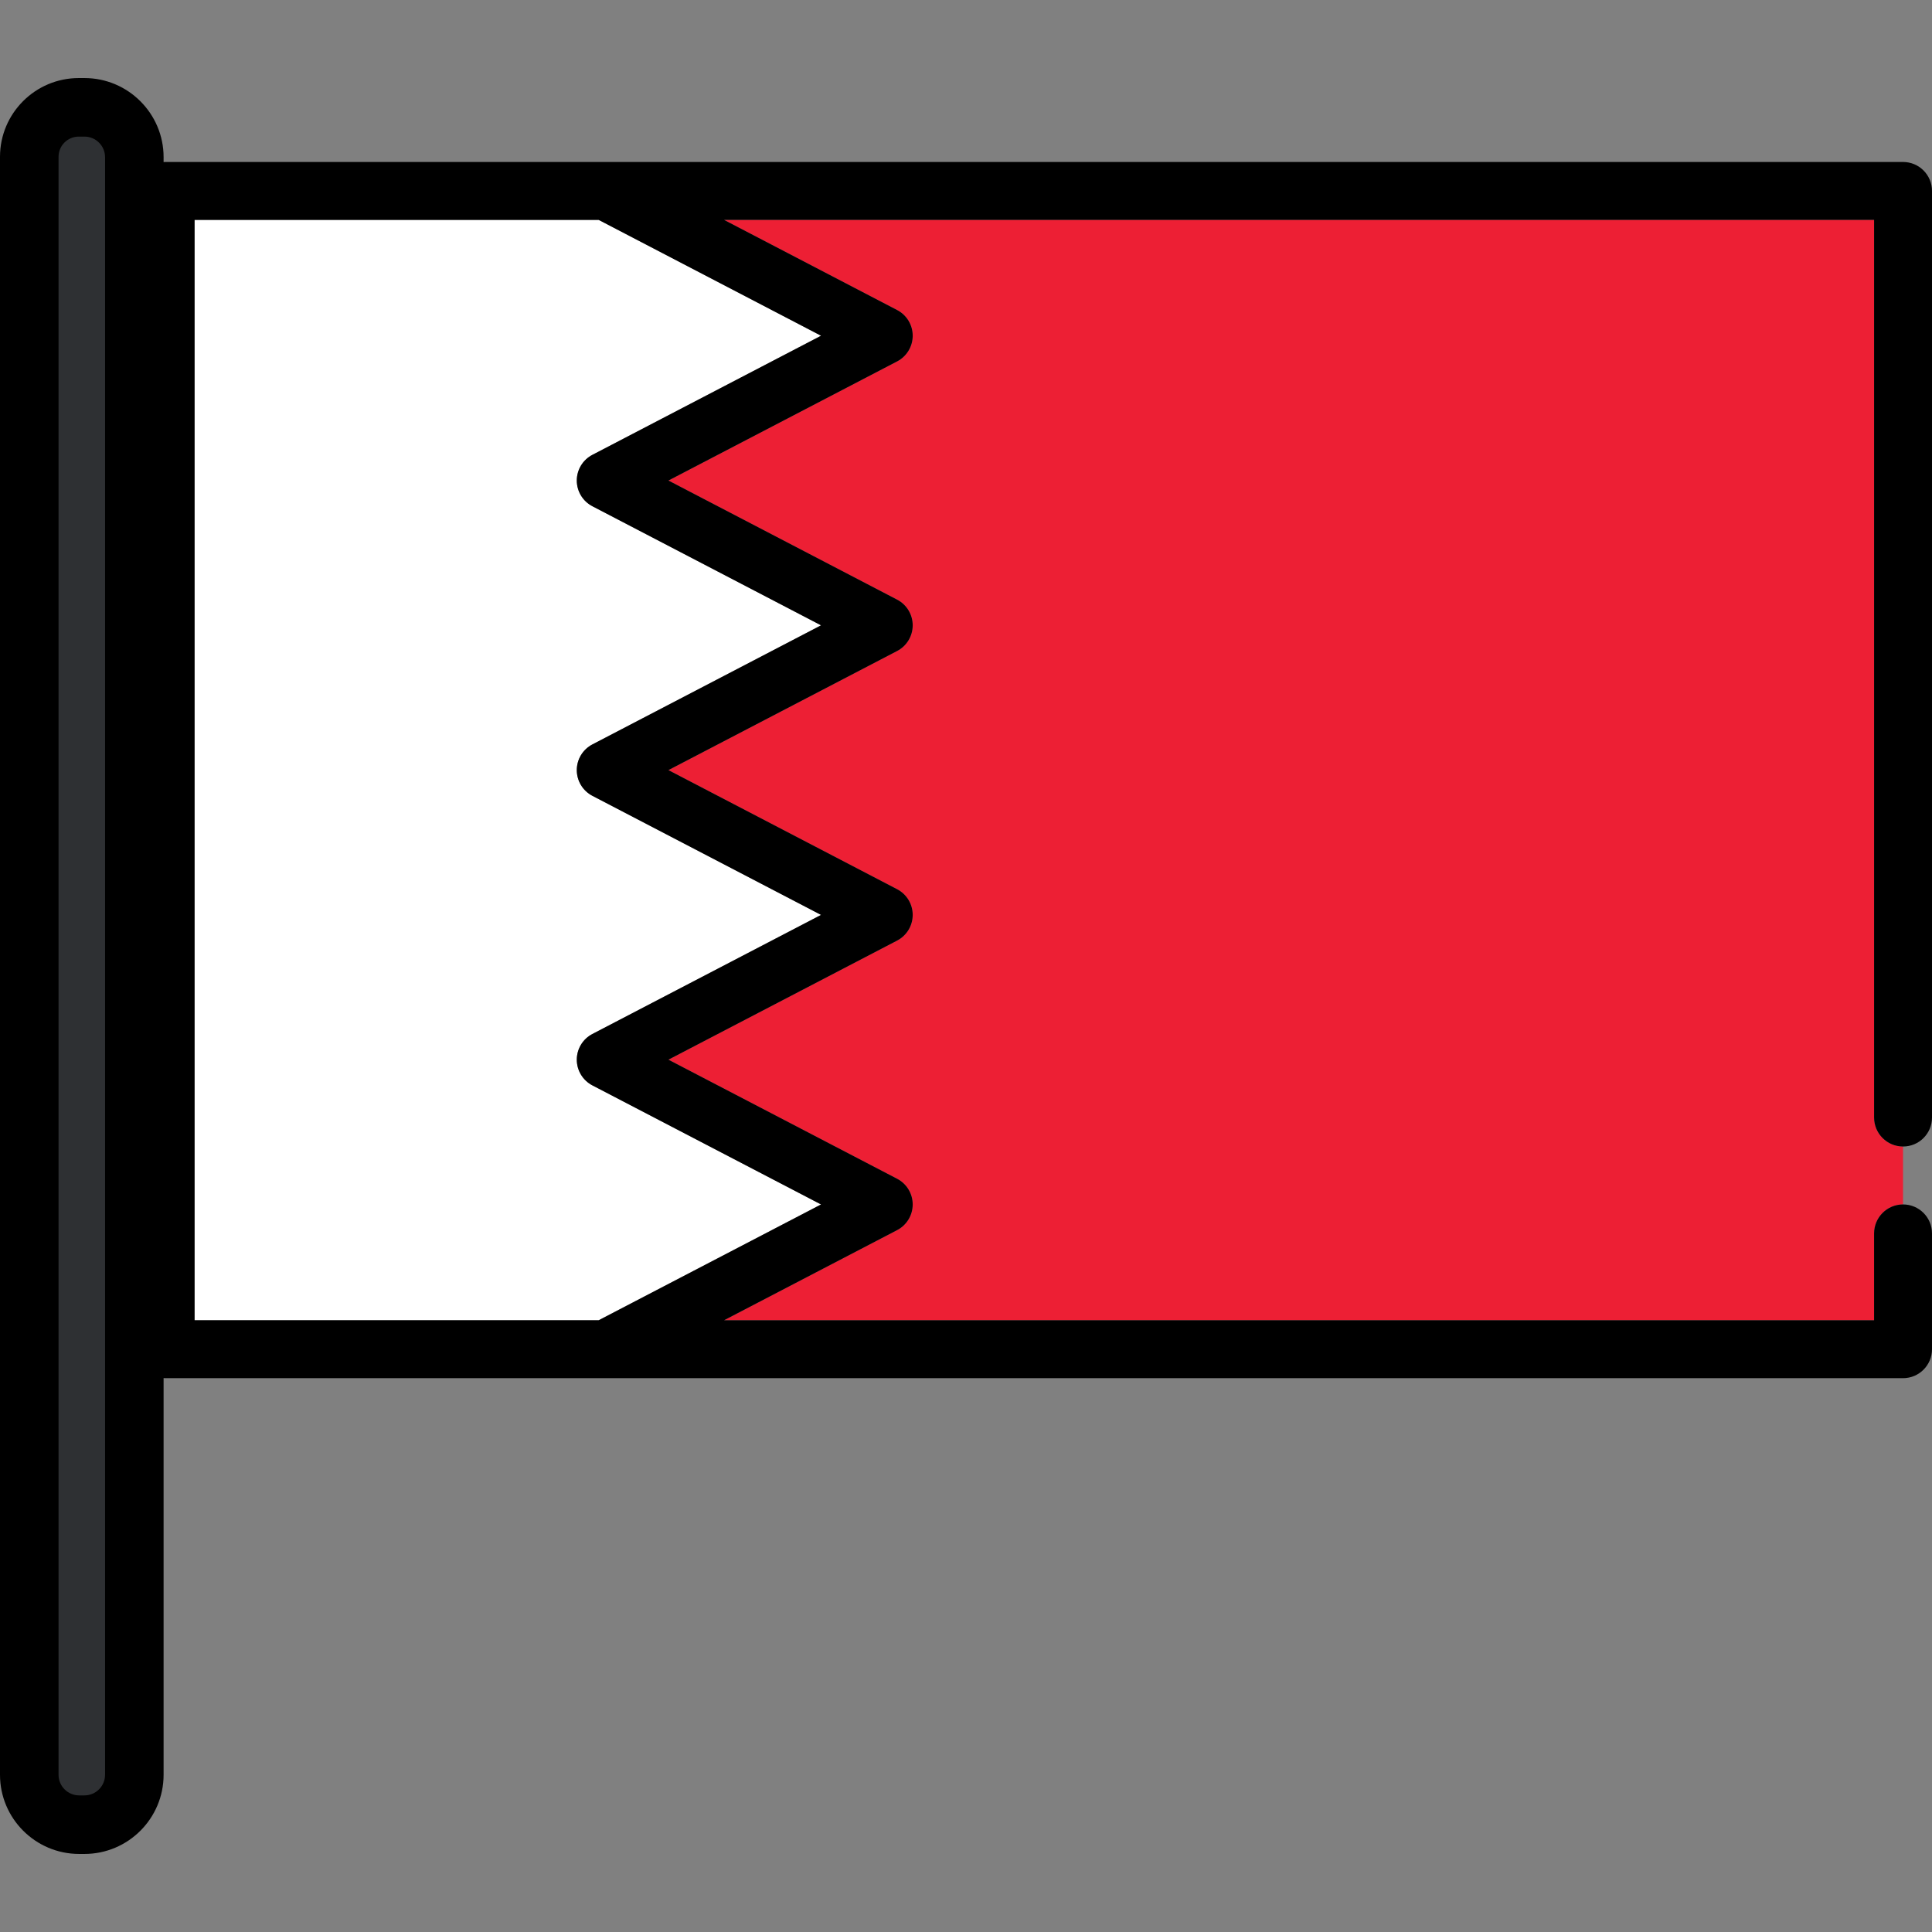 <?xml version="1.0" encoding="iso-8859-1"?>
<!-- Uploaded to: SVG Repo, www.svgrepo.com, Generator: SVG Repo Mixer Tools -->
<svg height="800px" width="800px" version="1.1" id="Layer_1" xmlns="http://www.w3.org/2000/svg" xmlns:xlink="http://www.w3.org/1999/xlink" 
	 viewBox="0 0 512 512" xml:space="preserve">
<rect x="0" y="0" width="512" height="512" fill="#808080" stroke="none"/>
<path style="fill:#ED1F34;" d="M496.652,296.167V58.273H191.876l45.872,23.894c2.538,1.322,4.129,3.945,4.129,6.807
	c0,2.862-1.591,5.484-4.129,6.806l-60.603,31.568l60.602,31.564c2.538,1.322,4.129,3.945,4.129,6.806
	c0,2.861-1.592,5.485-4.129,6.806l-60.602,31.565l60.602,31.563c2.538,1.322,4.129,3.945,4.129,6.807
	c0,2.862-1.592,5.484-4.129,6.806l-60.601,31.562l60.6,31.558c2.538,1.321,4.13,3.945,4.13,6.806c0,2.862-1.592,5.485-4.129,6.807
	l-45.867,23.887h304.771v-23.022c0-4.239,3.436-7.675,7.674-7.675V303.84C500.087,303.841,496.652,300.404,496.652,296.167z"/>
<path style="fill:#FFFFFF;" d="M217.589,319.191l-60.6-31.559c-2.538-1.321-4.13-3.944-4.13-6.806c0-2.861,1.592-5.485,4.129-6.806
	l60.602-31.562l-60.602-31.563c-2.537-1.322-4.129-3.945-4.129-6.807c0-2.861,1.592-5.484,4.129-6.806l60.602-31.565l-60.602-31.563
	c-2.537-1.321-4.129-3.945-4.129-6.806c0-2.861,1.592-5.484,4.129-6.806l60.604-31.569l-58.938-30.701H51.562v291.61h107.092
	L217.589,319.191z"/>
<path d="M496.652,326.863v23.021H191.88l45.867-23.887c2.538-1.322,4.129-3.945,4.129-6.807c0-2.861-1.592-5.484-4.13-6.806
	l-60.6-31.558l60.601-31.562c2.538-1.322,4.129-3.945,4.129-6.806c0-2.861-1.592-5.485-4.129-6.807l-60.602-31.563l60.602-31.565
	c2.538-1.321,4.129-3.945,4.129-6.806c0-2.861-1.592-5.484-4.129-6.806l-60.602-31.564l60.603-31.568
	c2.538-1.322,4.129-3.945,4.129-6.806s-1.591-5.484-4.129-6.807l-45.872-23.894h304.777v237.894c0,4.238,3.436,7.674,7.674,7.674
	c4.239,0,7.674-3.436,7.674-7.674V50.599c0-4.238-3.436-7.674-7.674-7.674H160.441c-0.018,0-0.035,0-0.053,0h-116.5
	c-4.238,0-7.674,3.436-7.674,7.674v306.959c0,4.238,3.436,7.674,7.674,7.674h116.628c0.007,0,0.014,0.001,0.022,0.001
	c0.008,0,0.017-0.001,0.025-0.001h343.762c4.239,0,7.674-3.436,7.674-7.674v-30.695c0-4.239-3.436-7.675-7.674-7.675
	S496.652,322.624,496.652,326.863z M51.562,58.273h107.091l58.938,30.701l-60.604,31.569c-2.537,1.322-4.129,3.945-4.129,6.806
	c0,2.861,1.592,5.485,4.129,6.806l60.602,31.563l-60.602,31.565c-2.537,1.322-4.129,3.945-4.129,6.806
	c0,2.862,1.592,5.485,4.129,6.807l60.602,31.563l-60.602,31.562c-2.537,1.321-4.129,3.945-4.129,6.806
	c0,2.862,1.592,5.485,4.13,6.806l60.6,31.559l-58.935,30.693H51.562V58.273z"/>
<path style="fill:#2E3033;" d="M20.97,482.004c-6.429,0-11.661-5.232-11.661-11.661V41.55c0-6.371,5.183-11.554,11.554-11.554h1.524
	c6.431,0,11.661,5.232,11.661,11.661v428.685c0,6.431-5.232,11.661-11.661,11.661H20.97V482.004z"/>
<path d="M22.386,20.687h-1.524C9.359,20.687,0,30.046,0,41.55v428.793c0,11.563,9.407,20.97,20.97,20.97h1.415
	c11.564,0,20.97-9.407,20.97-20.97V41.657C43.357,30.094,33.949,20.687,22.386,20.687z M27.841,470.343
	c0,3.008-2.447,5.455-5.455,5.455h-1.415c-3.008,0-5.455-2.447-5.455-5.455V41.55c0-2.949,2.399-5.348,5.348-5.348h1.524
	c3.008,0,5.455,2.447,5.455,5.455v428.686H27.841z"/>
</svg>